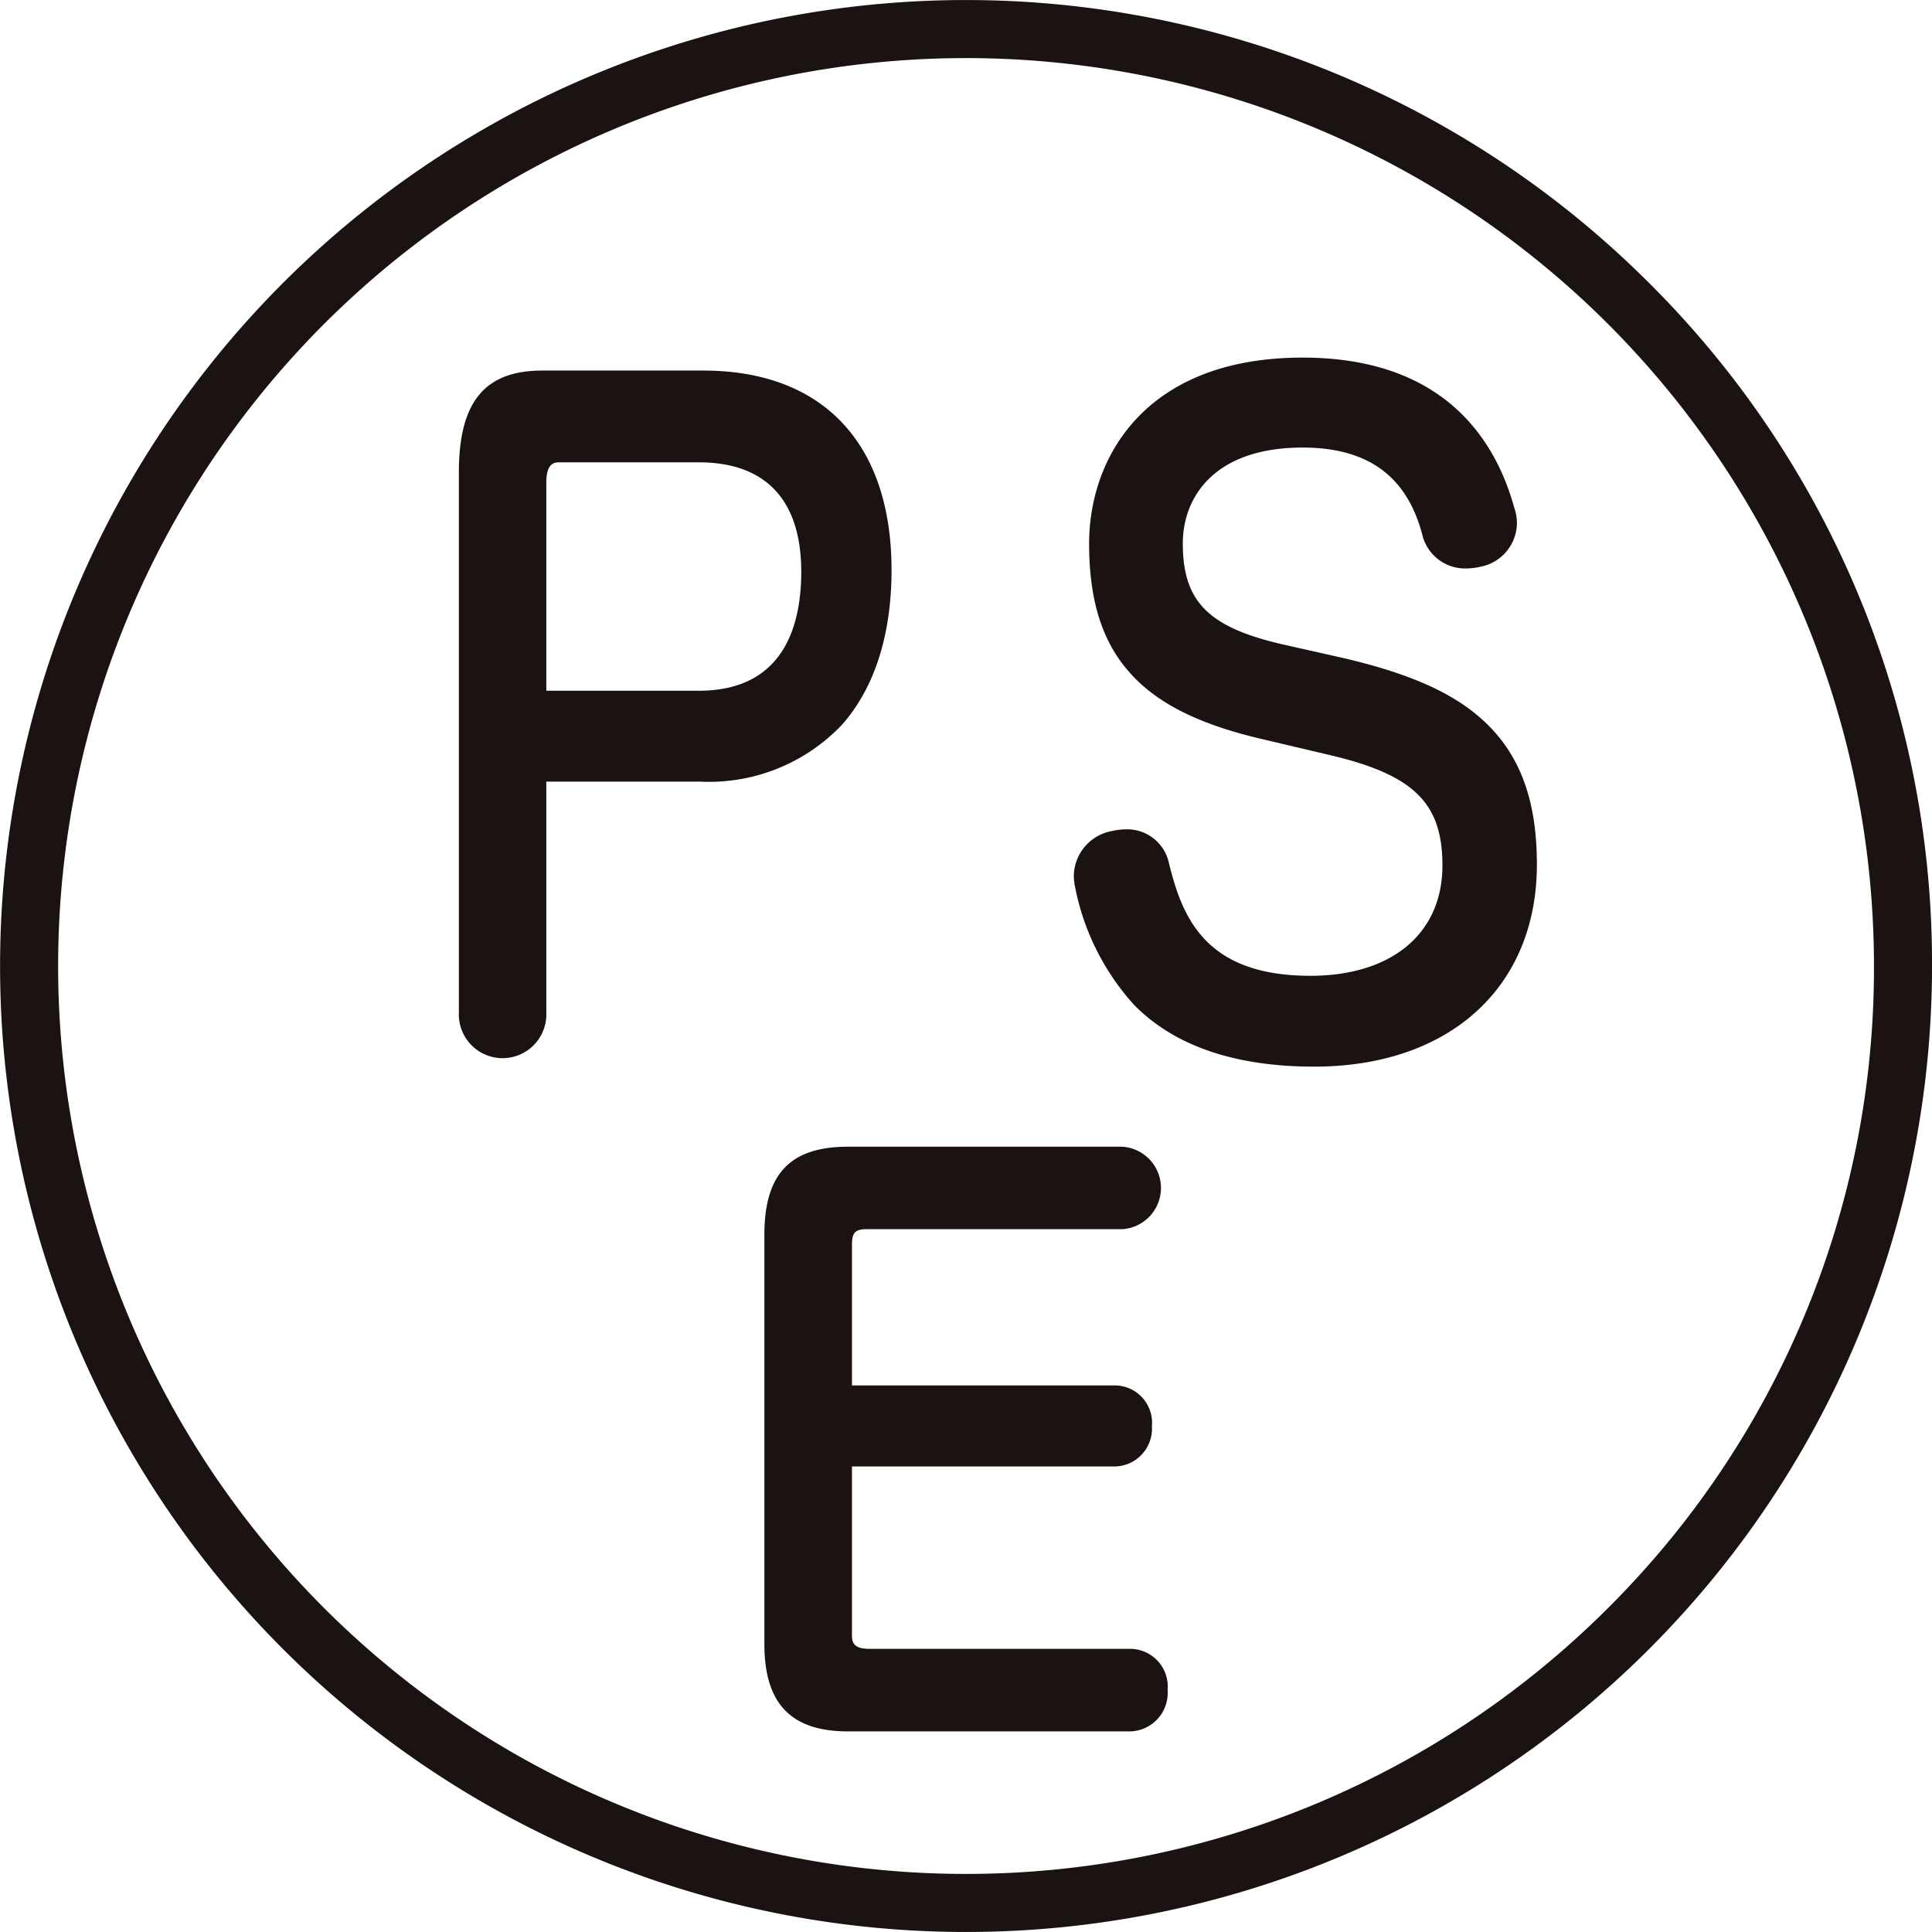 <svg xmlns="http://www.w3.org/2000/svg" width="104.293" height="104.293" viewBox="0 0 104.293 104.293">
  <g id="グループ_29174" data-name="グループ 29174" transform="translate(-1049.522 -524.781)">
    <path id="パス_34338" data-name="パス 34338" d="M1120.821,540.054a52.145,52.145,0,1,0,15.275,36.874A51.8,51.8,0,0,0,1120.821,540.054Zm-2.215,71.531a49.011,49.011,0,1,1,14.356-34.657A48.7,48.7,0,0,1,1118.606,611.585Z" transform="translate(17.72)" fill="#1a1311"/>
    <g id="グループ_29173" data-name="グループ 29173" transform="translate(1056.574 544.081)">
      <path id="パス_34339" data-name="パス 34339" d="M1078.792,592.859h-14.025c-.855,0-.926-.378-.926-.731v-9.114h14.14a2.043,2.043,0,0,0,2.052-2.168,2.02,2.02,0,0,0-2.052-2.207h-14.14v-7.586c0-.666.174-.849.808-.849h13.79a2.231,2.231,0,0,0,0-4.452H1063.63c-3.124,0-4.517,1.466-4.517,4.753V592.6c0,3.217,1.435,4.715,4.517,4.715h15.161a2.078,2.078,0,0,0,2.088-2.247A2.035,2.035,0,0,0,1078.792,592.859Z" transform="translate(-1024.902 -523.151)" fill="#1a1311"/>
      <path id="パス_34340" data-name="パス 34340" d="M1068.845,557.175c1.771-1.969,2.708-4.866,2.708-8.381,0-6.847-3.708-10.774-10.173-10.774h-8.674c-3.117,0-4.508,1.694-4.508,5.487v29.141a2.362,2.362,0,1,0,4.719.045V560.211h8.307A9.9,9.9,0,0,0,1068.845,557.175Zm-2.166-8.29c0,2.928-.959,6.42-5.533,6.42h-8.229V544.06c0-1.086.473-1.086.728-1.086h7.5C1064.766,542.974,1066.679,545.018,1066.679,548.885Z" transform="translate(-1030.478 -537.317)" fill="#1a1311"/>
      <path id="パス_34341" data-name="パス 34341" d="M1084.787,553.793l-3.064-.69c-4.239-.925-5.67-2.316-5.67-5.51,0-2.5,1.7-5.178,6.469-5.178,3.547,0,5.669,1.57,6.484,4.8l.012.041a2.373,2.373,0,0,0,2.315,1.686,3.787,3.787,0,0,0,.816-.1,2.42,2.42,0,0,0,1.94-2.349,2.545,2.545,0,0,0-.148-.846c-1.021-3.694-3.833-8.088-11.419-8.088-8.508,0-11.526,5.407-11.526,10.038,0,3.153.737,5.413,2.322,7.112,1.484,1.591,3.739,2.691,7.1,3.463l3.315.783c4.736,1.07,6.335,2.588,6.335,6.016,0,3.676-2.732,5.959-7.13,5.959-5.685,0-6.926-3.162-7.645-6.134a2.3,2.3,0,0,0-2.325-1.771,3.7,3.7,0,0,0-.71.083l-.127.026a2.5,2.5,0,0,0-1.961,2.435,3.1,3.1,0,0,0,.071.579l.03.153a13.257,13.257,0,0,0,3.152,6.2c2.173,2.212,5.444,3.333,9.721,3.333,7.3,0,12.023-4.282,12.023-10.91,0-3.4-.866-5.815-2.724-7.615C1090.824,555.741,1088.464,554.658,1084.787,553.793Z" transform="translate(-1019.255 -537.555)" fill="#1a1311"/>
    </g>
  </g>
</svg>
